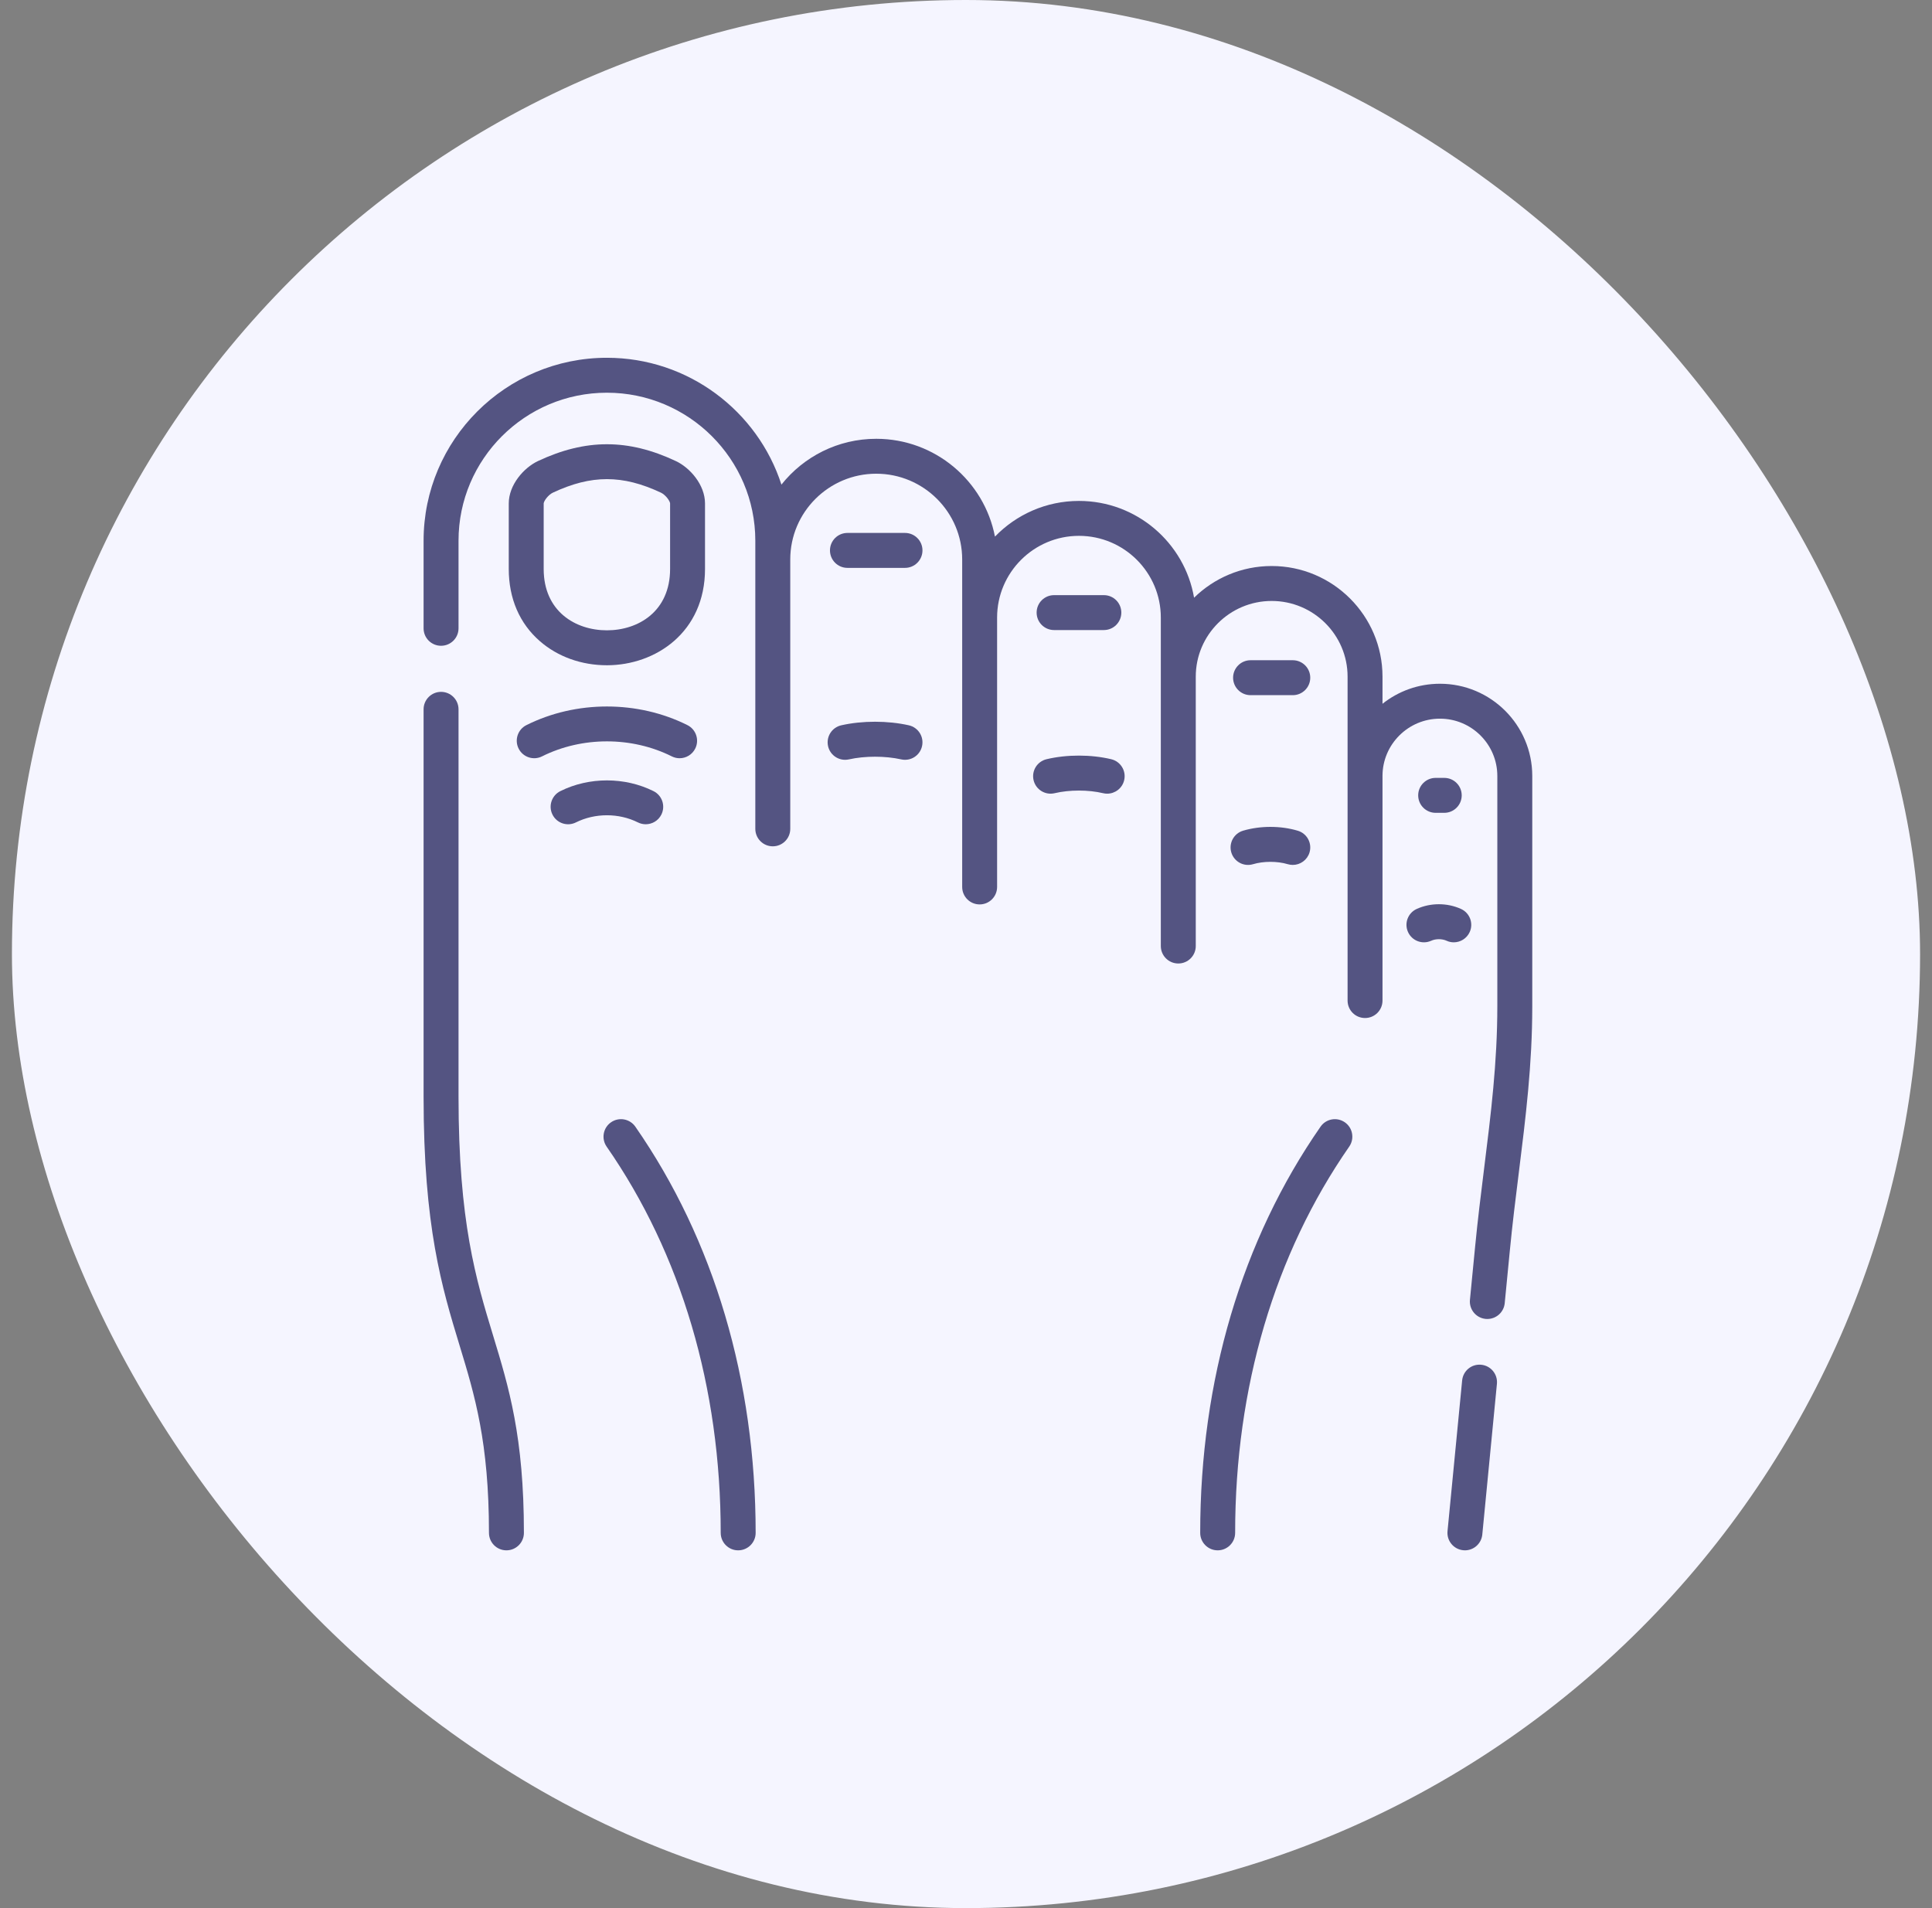 <svg width="81" height="80" viewBox="0 0 81 80" fill="none" xmlns="http://www.w3.org/2000/svg">
<rect x="0" y="0" width="81" height="80" fill="#808080" stroke="none"/>
<rect x="0.5" width="80" height="80" rx="40" fill="#F5F5FF"/>
<path d="M35.529 23.809H37.943C38.347 23.809 38.675 23.481 38.675 23.076C38.675 22.672 38.347 22.344 37.943 22.344H35.529C35.124 22.344 34.797 22.672 34.797 23.076C34.797 23.481 35.124 23.809 35.529 23.809Z" fill="#545482"/>
<path d="M44.193 26.416H46.28C46.684 26.416 47.012 26.089 47.012 25.684C47.012 25.279 46.684 24.952 46.28 24.952H44.193C43.789 24.952 43.461 25.279 43.461 25.684C43.461 26.089 43.789 26.416 44.193 26.416Z" fill="#545482"/>
<path d="M52.43 29.146H54.2C54.605 29.146 54.933 28.818 54.933 28.414C54.933 28.009 54.605 27.681 54.2 27.681H52.43C52.026 27.681 51.698 28.009 51.698 28.414C51.698 28.818 52.026 29.146 52.43 29.146Z" fill="#545482"/>
<path d="M28.165 31.712C28.27 31.765 28.382 31.79 28.492 31.79C28.761 31.79 29.02 31.642 29.148 31.385C29.329 31.023 29.183 30.583 28.821 30.402C26.739 29.36 24.152 29.36 22.07 30.402C21.708 30.583 21.562 31.023 21.743 31.385C21.924 31.747 22.364 31.893 22.725 31.712C24.403 30.873 26.488 30.873 28.165 31.712Z" fill="#545482"/>
<path d="M26.745 34.481C26.85 34.533 26.962 34.558 27.072 34.558C27.341 34.558 27.6 34.41 27.728 34.153C27.909 33.791 27.762 33.351 27.4 33.17C26.194 32.569 24.697 32.569 23.491 33.17C23.129 33.351 22.982 33.791 23.163 34.153C23.343 34.515 23.783 34.662 24.145 34.481C24.947 34.081 25.944 34.081 26.745 34.481Z" fill="#545482"/>
<path d="M25.617 47.054C25.285 47.285 25.203 47.741 25.433 48.073C28.562 52.577 30.216 58.177 30.216 64.267C30.216 64.672 30.544 65 30.948 65C31.353 65 31.681 64.672 31.681 64.267C31.681 57.877 29.937 51.988 26.637 47.237C26.406 46.905 25.949 46.823 25.617 47.054Z" fill="#545482"/>
<path d="M56.383 47.054C56.05 46.823 55.594 46.905 55.364 47.238C52.063 51.988 50.319 57.877 50.319 64.267C50.319 64.672 50.647 65 51.052 65C51.456 65 51.784 64.672 51.784 64.267C51.784 58.177 53.438 52.578 56.567 48.073C56.797 47.741 56.715 47.285 56.383 47.054Z" fill="#545482"/>
<path d="M60.551 34.079C60.956 34.079 61.283 33.751 61.283 33.346C61.283 32.942 60.956 32.614 60.551 32.614H60.19C59.786 32.614 59.458 32.942 59.458 33.346C59.458 33.751 59.786 34.079 60.19 34.079H60.551Z" fill="#545482"/>
<path d="M22.639 26.886C23.385 27.535 24.381 27.892 25.444 27.892C27.489 27.892 29.558 26.505 29.558 23.854V21.108C29.558 20.325 28.926 19.607 28.333 19.33C26.337 18.391 24.555 18.391 22.555 19.33C22.555 19.33 22.555 19.33 22.555 19.33C21.961 19.61 21.33 20.328 21.33 21.108V23.854C21.33 25.094 21.782 26.142 22.639 26.886ZM22.794 21.109C22.799 21.004 22.987 20.746 23.178 20.656C24.789 19.899 26.102 19.899 27.711 20.656C27.903 20.746 28.09 21.004 28.094 21.108V23.854C28.094 25.632 26.763 26.427 25.444 26.427C24.125 26.427 22.794 25.632 22.794 23.854V21.109Z" fill="#545482"/>
<path d="M38.103 30.409C37.215 30.21 36.156 30.21 35.271 30.409C34.876 30.498 34.628 30.89 34.717 31.285C34.794 31.625 35.096 31.856 35.431 31.856C35.484 31.856 35.539 31.85 35.593 31.838C36.256 31.689 37.116 31.689 37.782 31.838C38.178 31.927 38.569 31.679 38.657 31.284C38.746 30.89 38.498 30.498 38.103 30.409Z" fill="#545482"/>
<path d="M46.588 31.831C45.739 31.629 44.725 31.629 43.877 31.831C43.483 31.925 43.24 32.32 43.334 32.713C43.428 33.107 43.822 33.349 44.216 33.256C44.834 33.109 45.632 33.109 46.249 33.256C46.306 33.27 46.363 33.276 46.419 33.276C46.75 33.276 47.051 33.05 47.131 32.713C47.225 32.32 46.982 31.925 46.588 31.831Z" fill="#545482"/>
<path d="M51.623 35.739C51.738 36.127 52.145 36.348 52.533 36.233C52.977 36.101 53.55 36.101 53.992 36.233C54.061 36.254 54.132 36.263 54.201 36.263C54.516 36.263 54.808 36.057 54.903 35.739C55.018 35.352 54.797 34.944 54.409 34.829C53.693 34.615 52.836 34.615 52.117 34.828C51.729 34.943 51.508 35.351 51.623 35.739Z" fill="#545482"/>
<path d="M61.618 39.077C61.785 38.709 61.621 38.275 61.252 38.108C60.672 37.845 59.978 37.845 59.398 38.108C59.029 38.274 58.865 38.708 59.032 39.077C59.199 39.446 59.632 39.609 60.001 39.443C60.195 39.355 60.455 39.355 60.649 39.442C60.747 39.487 60.849 39.508 60.95 39.508C61.229 39.508 61.495 39.348 61.618 39.077Z" fill="#545482"/>
<path d="M62.101 57.219C61.697 57.178 61.34 57.474 61.301 57.877L60.688 64.197C60.649 64.599 60.944 64.957 61.346 64.996C61.37 64.999 61.394 65 61.418 65C61.79 65 62.109 64.717 62.146 64.338L62.759 58.019C62.798 57.616 62.503 57.258 62.101 57.219Z" fill="#545482"/>
<path d="M19.224 45.978V29.739C19.224 29.335 18.896 29.007 18.491 29.007C18.087 29.007 17.759 29.335 17.759 29.739V45.978C17.759 51.449 18.526 53.971 19.268 56.411C19.902 58.492 20.5 60.458 20.5 64.267C20.5 64.672 20.828 65 21.232 65C21.637 65 21.965 64.672 21.965 64.267C21.965 60.24 21.336 58.173 20.67 55.984C19.959 53.648 19.224 51.231 19.224 45.978Z" fill="#545482"/>
<path d="M60.371 28.667C59.461 28.667 58.624 28.981 57.962 29.507V28.369C57.962 25.812 55.878 23.731 53.315 23.731C52.05 23.731 50.901 24.238 50.062 25.06C49.666 22.758 47.653 21.002 45.236 21.002C43.855 21.002 42.605 21.576 41.714 22.498C41.264 20.165 39.203 18.397 36.736 18.397C35.127 18.397 33.691 19.148 32.762 20.318C31.765 17.236 28.861 15 25.444 15C21.206 15 17.759 18.441 17.759 22.669V26.343C17.759 26.748 18.087 27.075 18.491 27.075C18.896 27.075 19.224 26.748 19.224 26.343V22.669C19.224 19.248 22.014 16.465 25.444 16.465C28.875 16.465 31.667 19.248 31.667 22.669V34.75C31.667 35.155 31.995 35.483 32.399 35.483C32.804 35.483 33.132 35.155 33.132 34.75V23.456C33.132 21.474 34.749 19.861 36.736 19.861C38.723 19.861 40.34 21.474 40.34 23.456V25.892V37.186C40.34 37.591 40.667 37.919 41.072 37.919C41.477 37.919 41.804 37.591 41.804 37.186V25.892C41.804 24.003 43.344 22.466 45.236 22.466C47.129 22.466 48.668 24.003 48.668 25.892V39.664C48.668 40.068 48.996 40.396 49.401 40.396C49.805 40.396 50.133 40.068 50.133 39.664V28.369C50.133 26.619 51.561 25.196 53.315 25.196C55.07 25.196 56.498 26.619 56.498 28.369V41.95C56.498 42.355 56.825 42.682 57.23 42.682C57.635 42.682 57.962 42.355 57.962 41.95V32.533C57.962 31.209 59.043 30.131 60.371 30.131C61.697 30.131 62.776 31.209 62.776 32.533V42.185C62.776 44.548 62.508 46.702 62.223 48.982C62.09 50.051 61.952 51.156 61.842 52.299L61.628 54.497C61.589 54.9 61.884 55.258 62.286 55.297C62.31 55.299 62.334 55.3 62.358 55.3C62.73 55.3 63.049 55.017 63.086 54.639L63.3 52.44C63.408 51.318 63.545 50.222 63.677 49.163C63.967 46.837 64.241 44.639 64.241 42.185V32.533C64.241 30.401 62.505 28.667 60.371 28.667Z" fill="#545482"/>
</svg>
